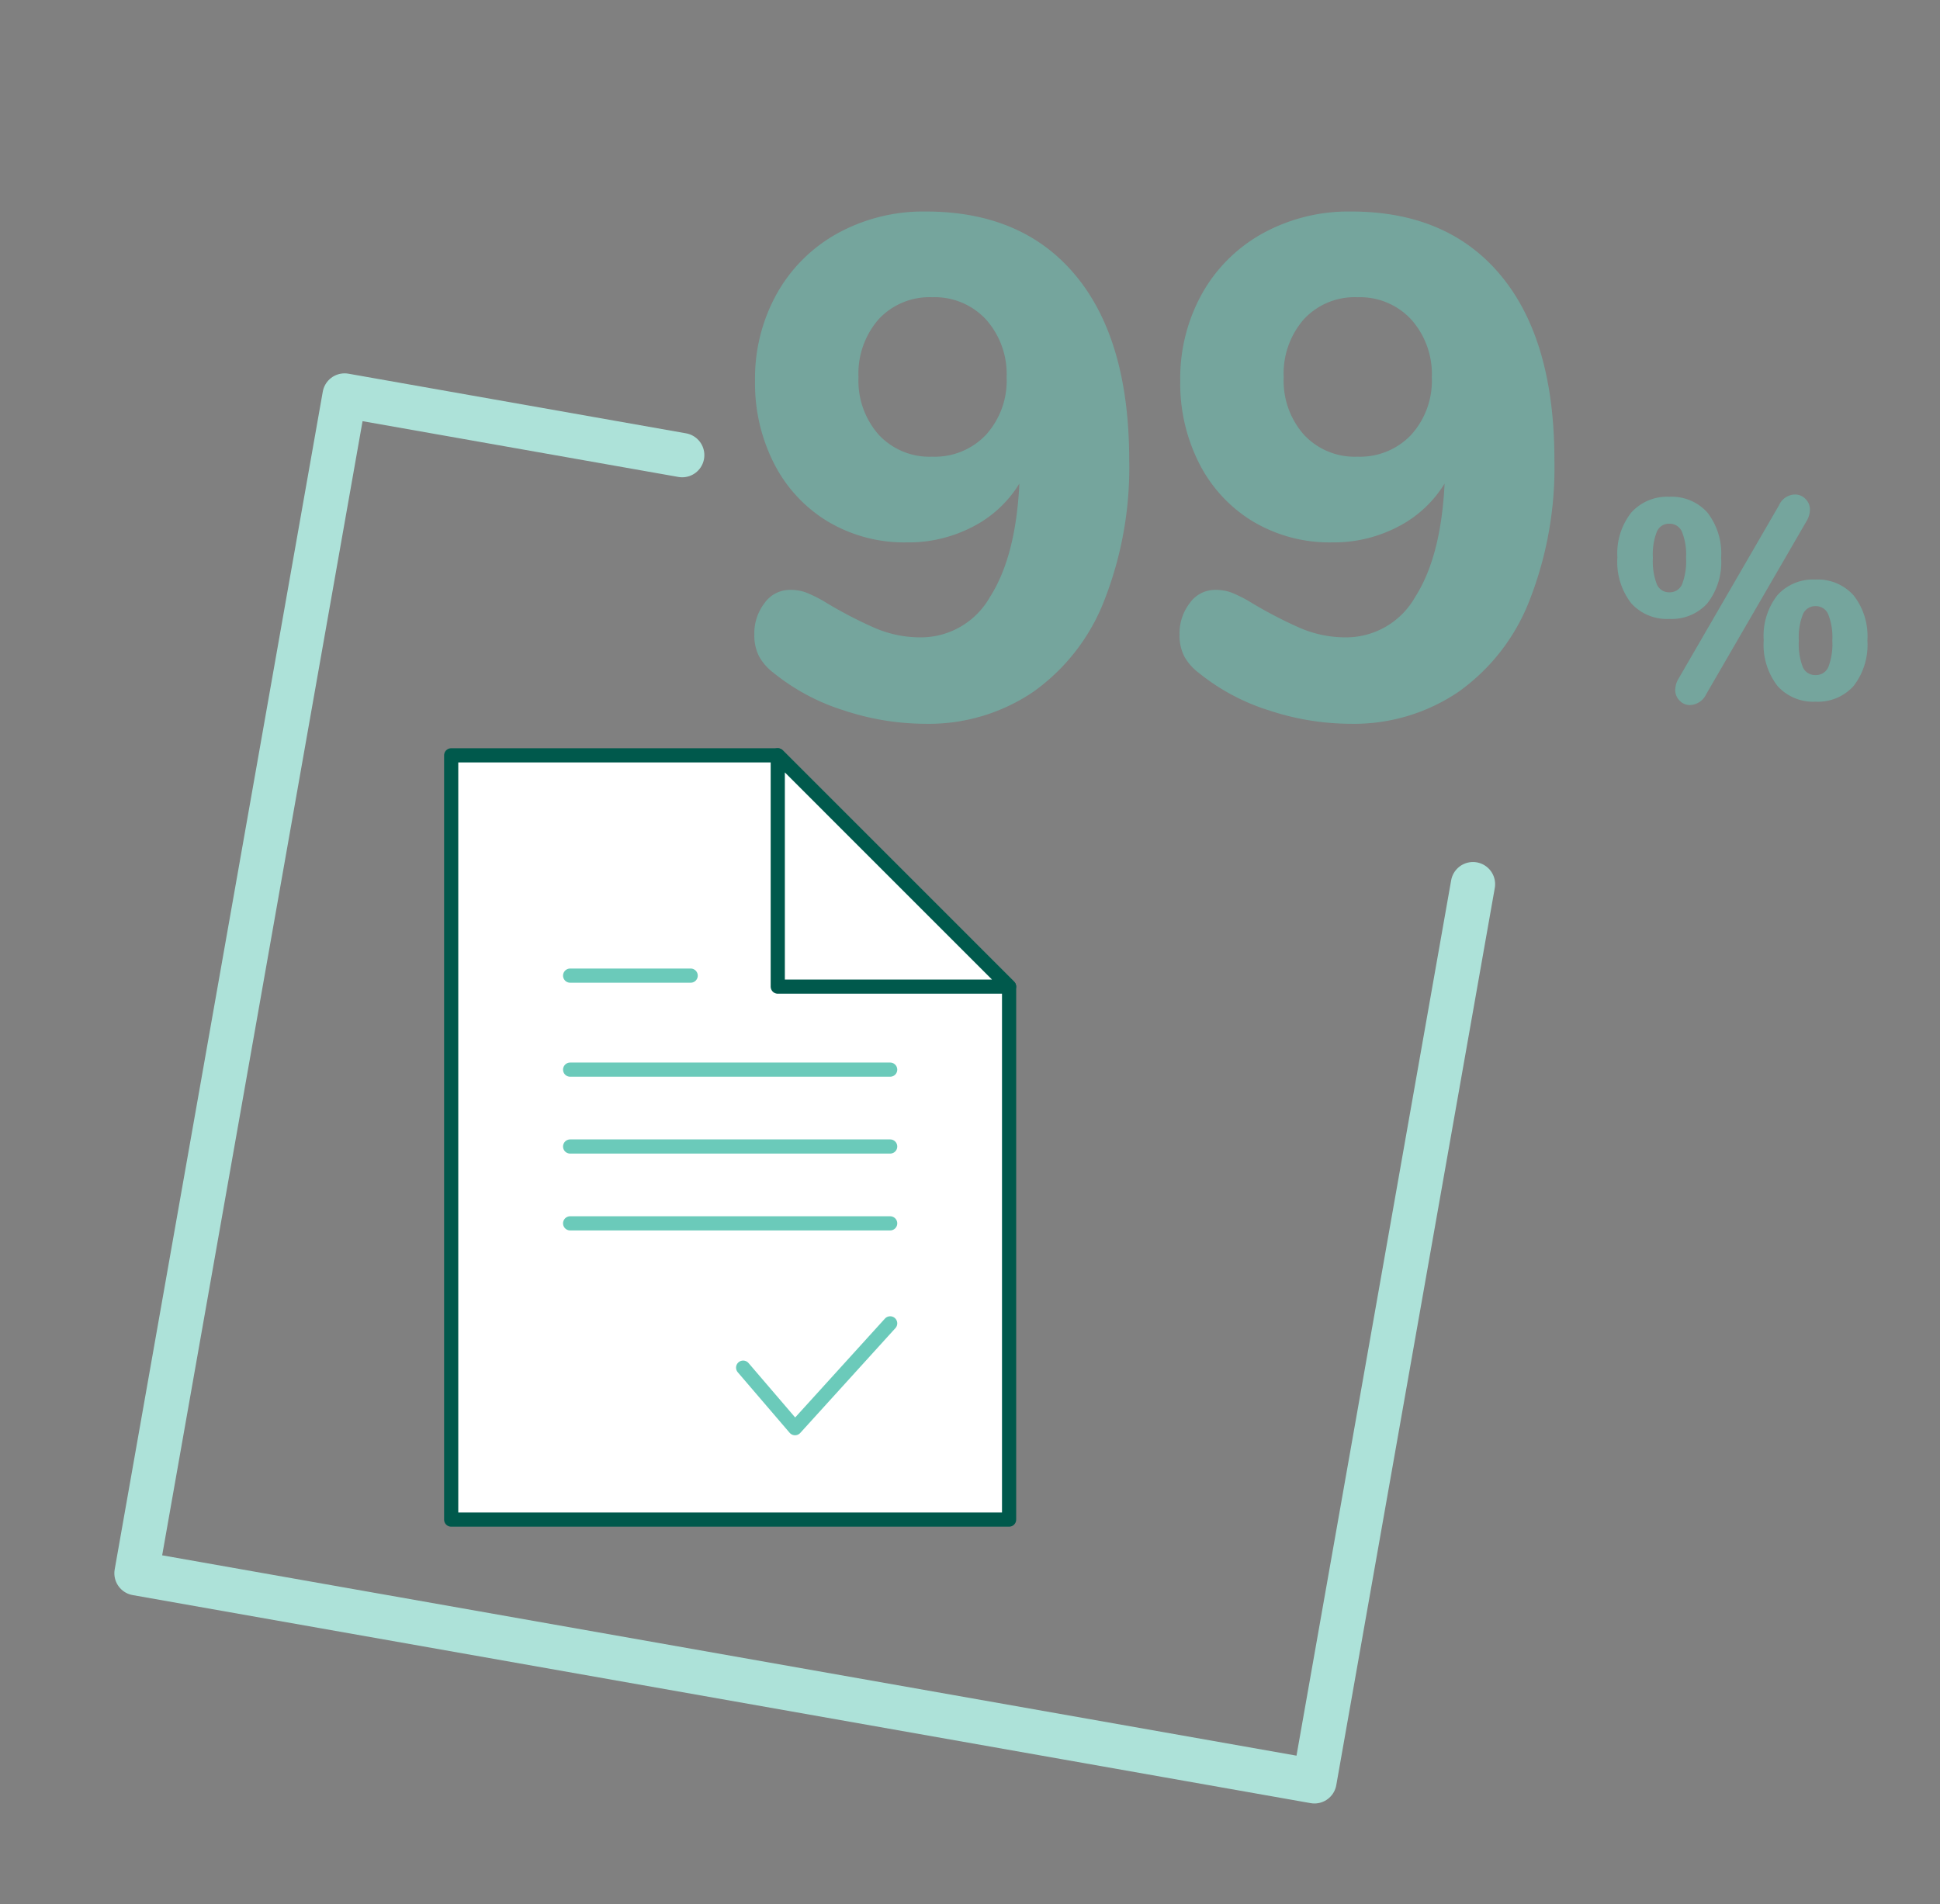 <svg xmlns="http://www.w3.org/2000/svg" width="219" height="215" viewBox="0 0 219 215"><rect x="0" y="0" width="219" height="215" fill="#808080" stroke="none"/><g id="icon_99_samples" data-name="icon 99 samples" transform="translate(-1294 -627)"><path id="Trazado_21558" data-name="Trazado 21558" d="M22.08-57.12q10.96,0,16.96,7.28t6,20.8a41.081,41.081,0,0,1-2.8,15.8A22.7,22.7,0,0,1,34.2-2.88,21.015,21.015,0,0,1,22,.72,29.421,29.421,0,0,1,12.8-.8,23.923,23.923,0,0,1,4.88-5.04,5.905,5.905,0,0,1,3.24-6.92a5.238,5.238,0,0,1-.52-2.44,5.6,5.6,0,0,1,1.16-3.56A3.493,3.493,0,0,1,6.72-14.4a5.209,5.209,0,0,1,1.8.28,15.222,15.222,0,0,1,2.04,1,48.5,48.5,0,0,0,5.72,3,12.981,12.981,0,0,0,5.16,1.08,8.957,8.957,0,0,0,7.88-4.56q2.92-4.56,3.32-12.8a13.223,13.223,0,0,1-5.2,4.84,15.67,15.67,0,0,1-7.52,1.8,16.89,16.89,0,0,1-8.84-2.32A16.2,16.2,0,0,1,5-28.56,19.882,19.882,0,0,1,2.8-38a19.627,19.627,0,0,1,2.48-9.88,17.571,17.571,0,0,1,6.88-6.8A20.106,20.106,0,0,1,22.08-57.12Zm.72,27.68a7.939,7.939,0,0,0,6.08-2.48A9.1,9.1,0,0,0,31.2-38.4a9.248,9.248,0,0,0-2.32-6.52,7.877,7.877,0,0,0-6.08-2.52,7.813,7.813,0,0,0-6.04,2.48,9.312,9.312,0,0,0-2.28,6.56,9.2,9.2,0,0,0,2.28,6.48A7.813,7.813,0,0,0,22.8-29.44ZM70.08-57.12q10.96,0,16.96,7.28t6,20.8a41.081,41.081,0,0,1-2.8,15.8A22.7,22.7,0,0,1,82.2-2.88,21.015,21.015,0,0,1,70,.72,29.421,29.421,0,0,1,60.8-.8a23.923,23.923,0,0,1-7.92-4.24,5.905,5.905,0,0,1-1.64-1.88,5.238,5.238,0,0,1-.52-2.44,5.6,5.6,0,0,1,1.16-3.56,3.493,3.493,0,0,1,2.84-1.48,5.209,5.209,0,0,1,1.8.28,15.222,15.222,0,0,1,2.04,1,48.5,48.5,0,0,0,5.72,3,12.981,12.981,0,0,0,5.16,1.08,8.957,8.957,0,0,0,7.88-4.56q2.92-4.56,3.32-12.8a13.223,13.223,0,0,1-5.2,4.84,15.67,15.67,0,0,1-7.52,1.8,16.89,16.89,0,0,1-8.84-2.32A16.2,16.2,0,0,1,53-28.56,19.882,19.882,0,0,1,50.8-38a19.627,19.627,0,0,1,2.48-9.88,17.571,17.571,0,0,1,6.88-6.8A20.106,20.106,0,0,1,70.08-57.12Zm.72,27.68a7.939,7.939,0,0,0,6.08-2.48A9.1,9.1,0,0,0,79.2-38.4a9.248,9.248,0,0,0-2.32-6.52,7.877,7.877,0,0,0-6.08-2.52,7.813,7.813,0,0,0-6.04,2.48,9.312,9.312,0,0,0-2.28,6.56,9.2,9.2,0,0,0,2.28,6.48A7.813,7.813,0,0,0,70.8-29.44Z" transform="translate(1376.433 708)" fill="#6bcaba" opacity="0.5"></path><path id="Trazado_21559" data-name="Trazado 21559" d="M11.168-.608A2.129,2.129,0,0,1,9.344.608a1.6,1.6,0,0,1-1.168-.5,1.673,1.673,0,0,1-.5-1.232A2.589,2.589,0,0,1,8.064-2.4L19.392-21.952a2.013,2.013,0,0,1,1.792-1.216,1.635,1.635,0,0,1,1.2.5,1.673,1.673,0,0,1,.5,1.232,2.589,2.589,0,0,1-.384,1.28ZM7.008-9.12A5.415,5.415,0,0,1,2.7-10.9a7.632,7.632,0,0,1-1.552-5.168A7.422,7.422,0,0,1,2.72-21.136a5.426,5.426,0,0,1,4.288-1.776,5.415,5.415,0,0,1,4.3,1.776,7.526,7.526,0,0,1,1.552,5.1,7.568,7.568,0,0,1-1.552,5.152A5.439,5.439,0,0,1,7.008-9.12Zm0-3.008a1.5,1.5,0,0,0,1.44-.9A7.256,7.256,0,0,0,8.9-16.032a6.842,6.842,0,0,0-.464-2.928,1.51,1.51,0,0,0-1.424-.912,1.48,1.48,0,0,0-1.408.9,7.045,7.045,0,0,0-.448,2.944A7.271,7.271,0,0,0,5.6-13.04,1.478,1.478,0,0,0,7.008-12.128ZM23.52.224a5.415,5.415,0,0,1-4.3-1.776A7.632,7.632,0,0,1,17.664-6.72a7.462,7.462,0,0,1,1.552-5.088,5.439,5.439,0,0,1,4.3-1.76,5.426,5.426,0,0,1,4.288,1.776,7.475,7.475,0,0,1,1.568,5.1,7.579,7.579,0,0,1-1.552,5.136A5.415,5.415,0,0,1,23.52.224Zm0-3.008a1.5,1.5,0,0,0,1.44-.9,7.256,7.256,0,0,0,.448-3.008,6.943,6.943,0,0,0-.464-2.96,1.51,1.51,0,0,0-1.424-.912,1.51,1.51,0,0,0-1.424.912,6.943,6.943,0,0,0-.464,2.96A7.256,7.256,0,0,0,22.08-3.68,1.5,1.5,0,0,0,23.52-2.784Z" transform="translate(1475.433 706)" fill="#6bcaba" opacity="0.5"></path><g id="Grupo_7595" data-name="Grupo 7595" transform="translate(1344.933 712.279)"><path id="Trazado_19775" data-name="Trazado 19775" d="M.75.751V87.042H63.73V26.869L37.613.751Z" transform="translate(-0.75 -0.751)" fill="#fff" stroke="rgba(0,0,0,0)" stroke-width="1.6"></path><path id="Trazado_19776" data-name="Trazado 19776" d="M63.73,87.042H.75V.752H37.613L63.73,26.869Z" transform="translate(-0.75 -0.751)" fill="none" stroke="#00594c" stroke-linecap="round" stroke-linejoin="round" stroke-width="1.6"></path><path id="Trazado_19777" data-name="Trazado 19777" d="M47.4,26.867H73.513L47.4.75Z" transform="translate(-10.533 -0.751)" fill="#fff" stroke="rgba(0,0,0,0)" stroke-width="1.6"></path><path id="Trazado_19778" data-name="Trazado 19778" d="M47.4,26.867H73.513L47.4.75Z" transform="translate(-10.533 -0.751)" fill="none" stroke="#00594c" stroke-linecap="round" stroke-linejoin="round" stroke-width="1.6"></path><line id="L&#xED;nea_1007" data-name="L&#xED;nea 1007" x2="13.608" transform="translate(13.427 24.874)" fill="none" stroke="#6bcaba" stroke-linecap="round" stroke-linejoin="round" stroke-width="1.6"></line><line id="L&#xED;nea_1008" data-name="L&#xED;nea 1008" x2="36.128" transform="translate(13.427 35.488)" fill="none" stroke="#6bcaba" stroke-linecap="round" stroke-linejoin="round" stroke-width="1.6"></line><line id="L&#xED;nea_1009" data-name="L&#xED;nea 1009" x2="36.128" transform="translate(13.427 44.166)" fill="none" stroke="#6bcaba" stroke-linecap="round" stroke-linejoin="round" stroke-width="1.6"></line><line id="L&#xED;nea_1010" data-name="L&#xED;nea 1010" x2="36.128" transform="translate(13.427 52.843)" fill="none" stroke="#6bcaba" stroke-linecap="round" stroke-linejoin="round" stroke-width="1.6"></line><path id="Trazado_19779" data-name="Trazado 19779" d="M42.454,86.906l5.856,6.835L59.051,81.906" transform="translate(-9.496 -17.772)" fill="none" stroke="#6bcaba" stroke-linecap="round" stroke-linejoin="round" stroke-width="1.6"></path></g><path id="Trazado_20464" data-name="Trazado 20464" d="M7933.9-22568.5h-38.692v135h135v-102.836" transform="matrix(0.985, 0.174, -0.174, 0.985, -10370.799, 21527.861)" fill="none" stroke="#ade2d9" stroke-linecap="round" stroke-linejoin="round" stroke-width="5"></path><path id="Trazado_21557" data-name="Trazado 21557" d="M0,0H219V215H0Z" transform="translate(1294 627)" fill="none"></path></g></svg>